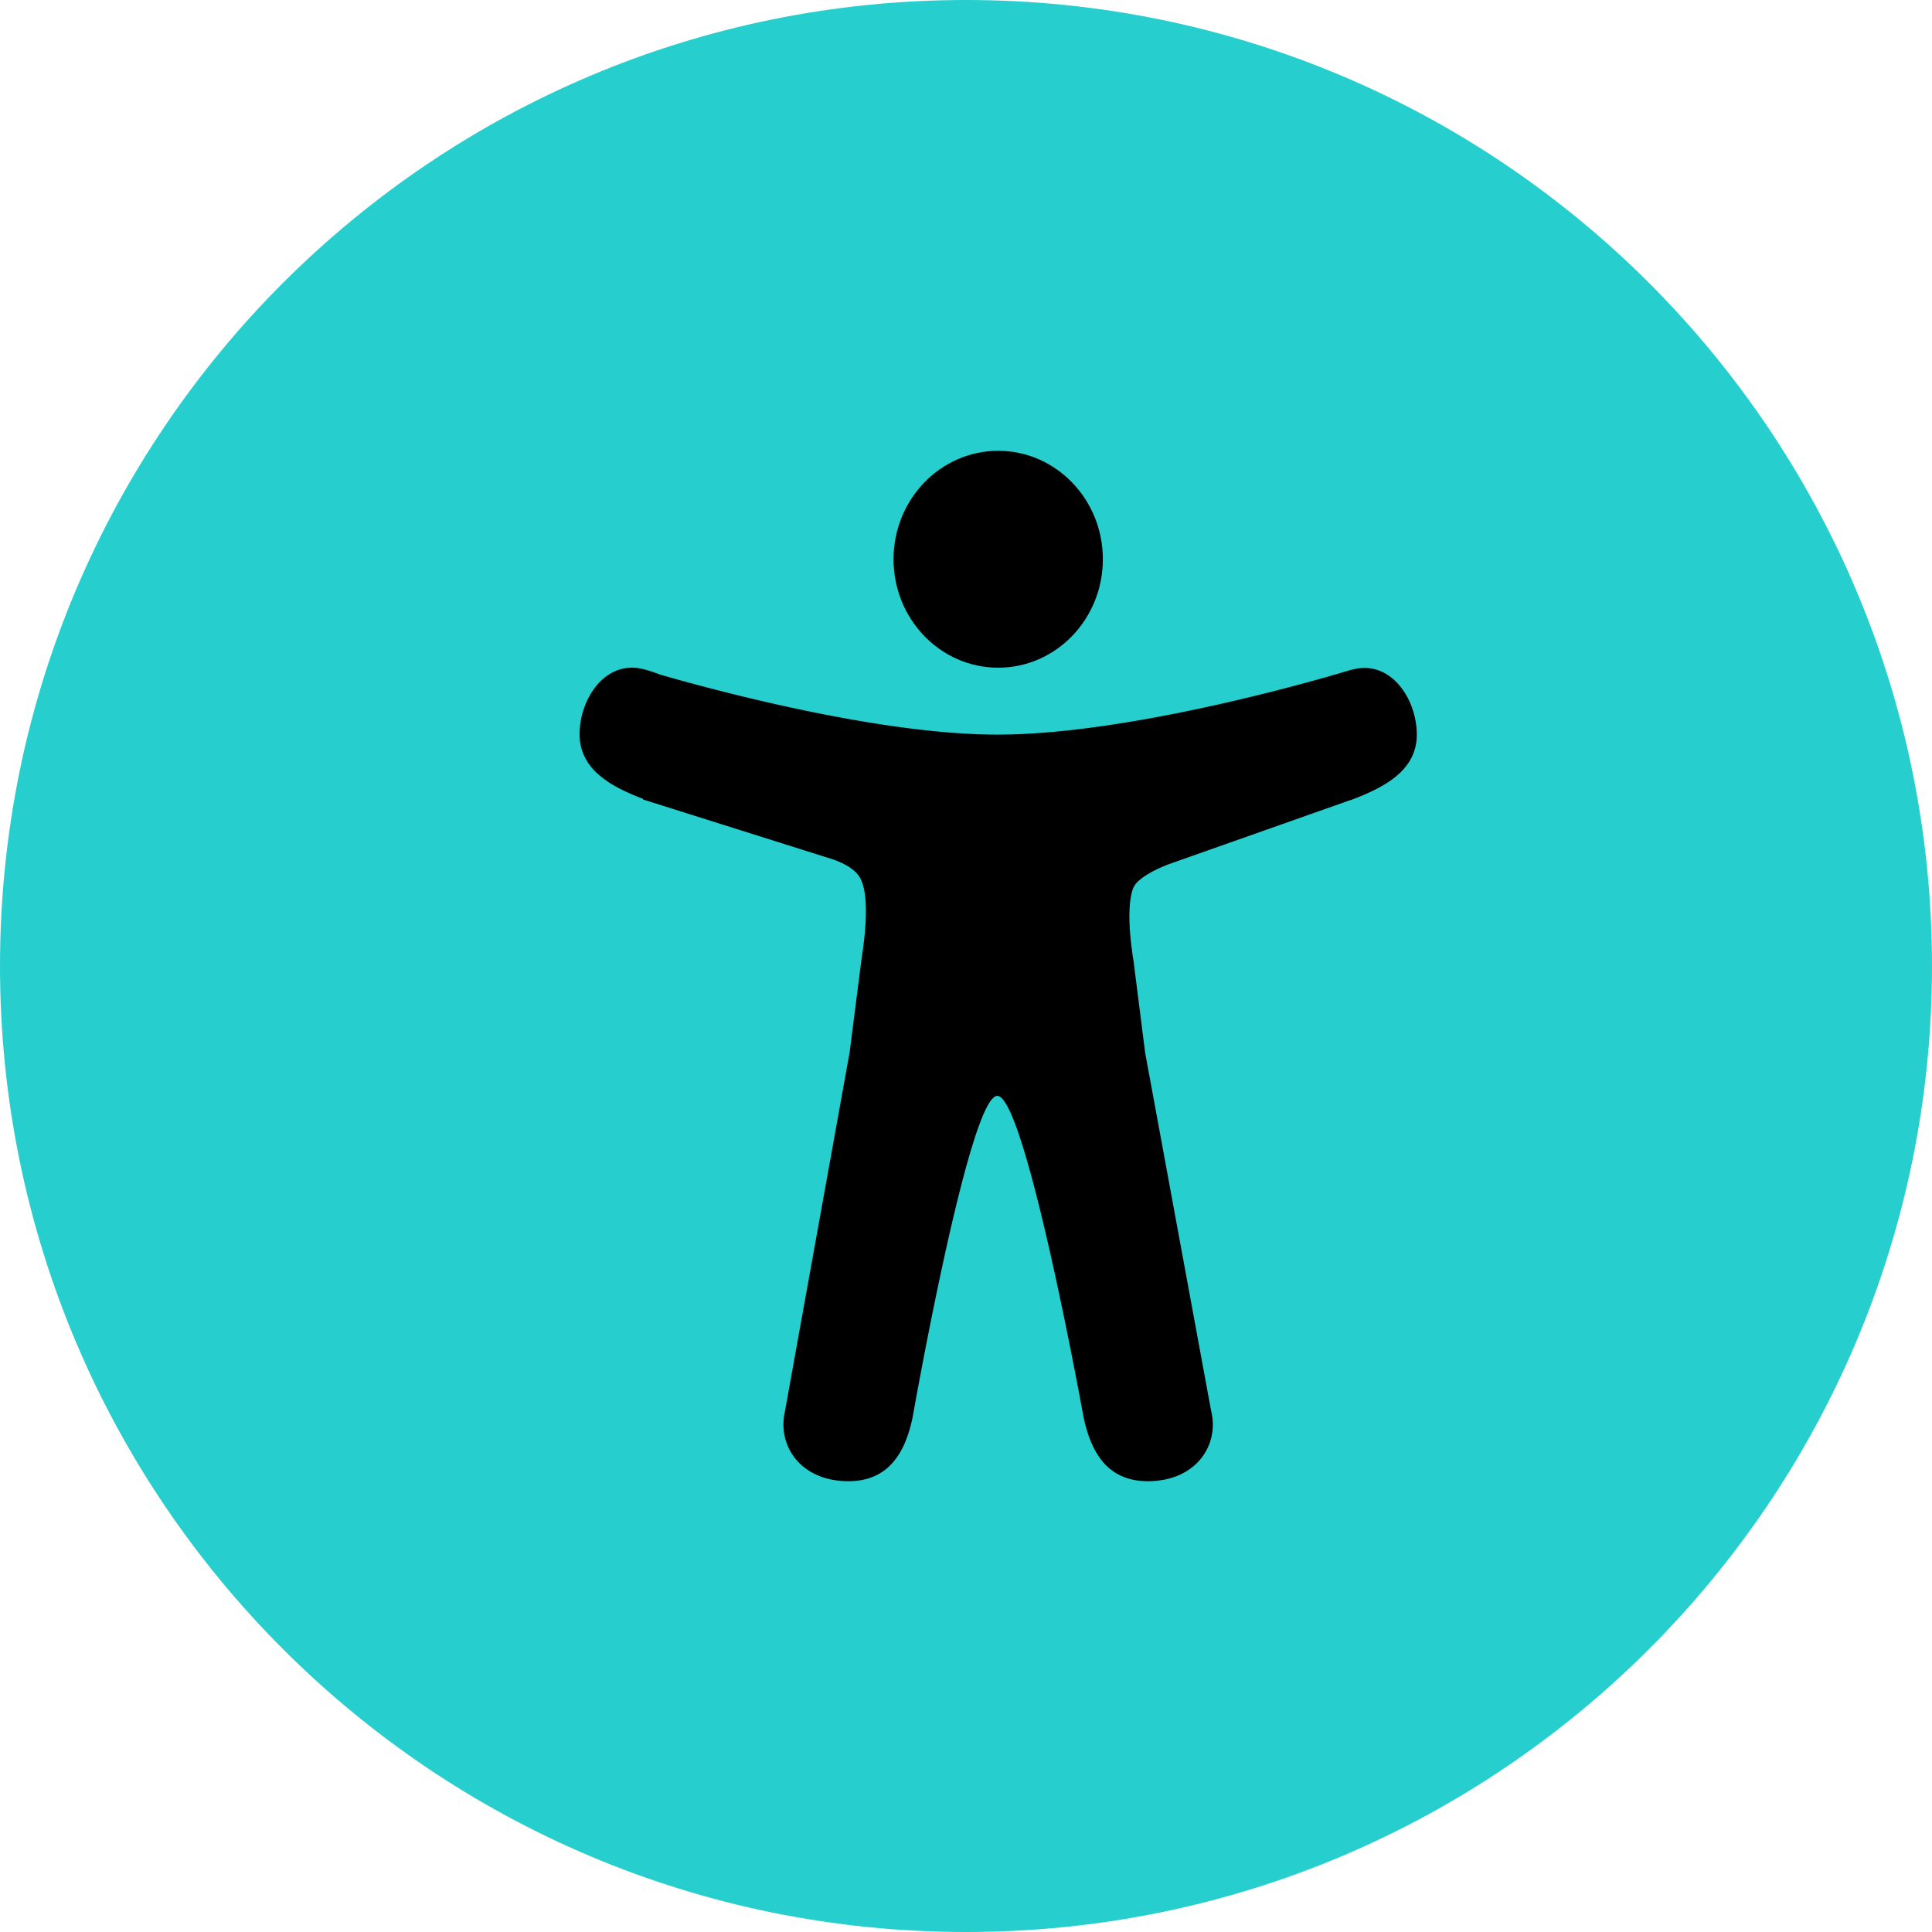 <svg xmlns="http://www.w3.org/2000/svg" width="30" height="30" fill="none"><path fill="#27CECE" fill-rule="evenodd" d="M15 30c8.284 0 15-6.716 15-15 0-8.284-6.716-15-15-15C6.716 0 0 6.716 0 15c0 8.284 6.716 15 15 15Z"/><g fill="#000"><path d="M15.5 10.368c.897 0 1.625-.754 1.625-1.684 0-.93-.728-1.684-1.625-1.684s-1.625.755-1.625 1.684c0 .93.728 1.684 1.625 1.684Z"/><path d="m21 10.396-.015.004-.013.003-.094.028c-.58.174-3.402.976-5.392.976-1.846 0-4.415-.695-5.236-.932a2.315 2.315 0 0 0-.25-.082c-.594-.158-1 .452-1 1.007 0 .553.49.815.984 1.004v.01l2.974.938c.303.116.385.236.425.34.128.335.025.998-.009 1.229l-.181 1.42-1.003 5.566-.01.048-.006.04c-.072.509.297 1.005 1 1.005.612 0 .884-.427 1-1.008 0 0 .875-4.975 1.312-4.975.437 0 1.337 4.976 1.337 4.976.119.58.388 1.007 1 1.007.703 0 1.075-.496 1-1.008-.007-.044-.016-.085-.025-.129l-1.016-5.515-.18-1.421c-.132-.827-.026-1.102.008-1.165 0 0 .004-.003.004-.006.034-.064.187-.206.546-.341l2.79-.985a.304.304 0 0 0 .05-.016c.5-.19 1-.452 1-1.007 0-.556-.406-1.168-1-1.01Z"/></g></svg>